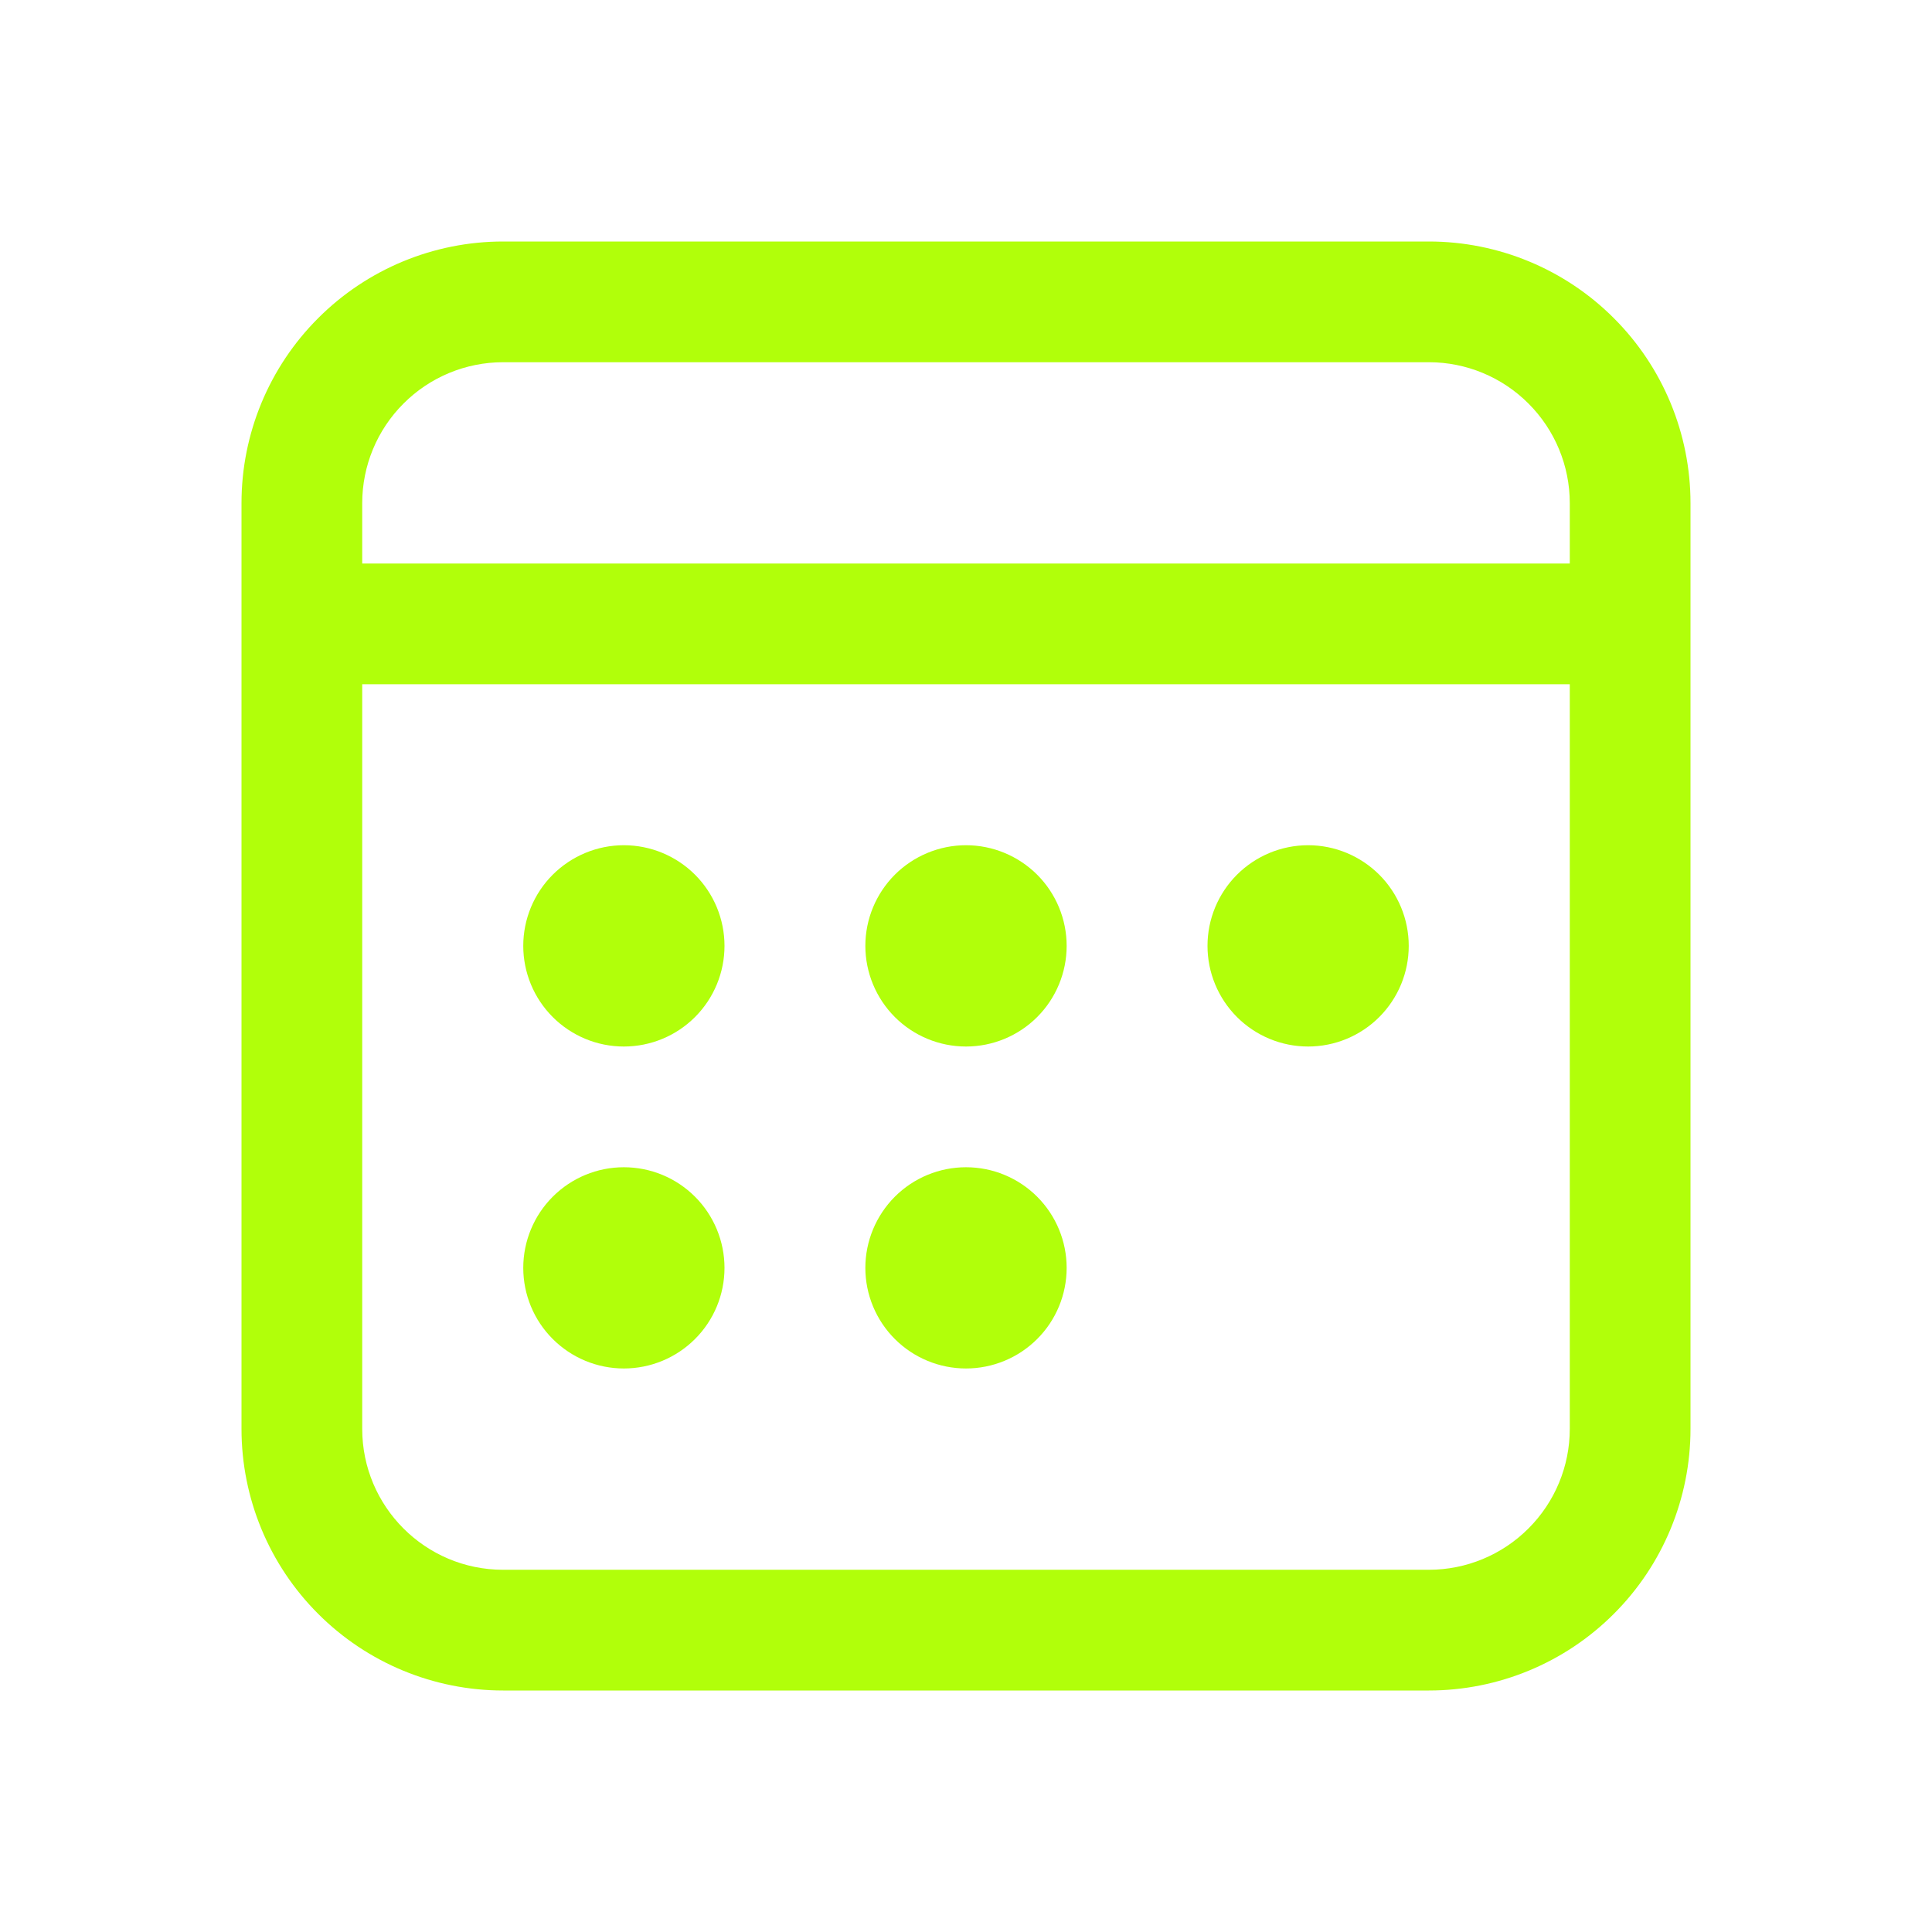 <?xml version="1.0" encoding="UTF-8"?> <svg xmlns="http://www.w3.org/2000/svg" width="31" height="31" viewBox="0 0 31 31" fill="none"><path d="M22.927 3.875C24.04 3.875 25.108 4.317 25.895 5.105C26.683 5.892 27.125 6.96 27.125 8.073V22.927C27.125 24.04 26.683 25.108 25.895 25.895C25.108 26.683 24.04 27.125 22.927 27.125H8.073C6.96 27.125 5.892 26.683 5.105 25.895C4.317 25.108 3.875 24.04 3.875 22.927V8.073C3.875 6.96 4.317 5.892 5.105 5.105C5.892 4.317 6.96 3.875 8.073 3.875H22.927ZM25.188 10.979H5.812V22.927C5.812 24.175 6.825 25.188 8.073 25.188H22.927C23.527 25.188 24.102 24.949 24.525 24.525C24.949 24.102 25.188 23.527 25.188 22.927V10.979ZM10.01 18.729C10.439 18.729 10.849 18.899 11.152 19.202C11.455 19.505 11.625 19.916 11.625 20.344C11.625 20.772 11.455 21.183 11.152 21.485C10.849 21.788 10.439 21.958 10.01 21.958C9.582 21.958 9.172 21.788 8.869 21.485C8.566 21.183 8.396 20.772 8.396 20.344C8.396 19.916 8.566 19.505 8.869 19.202C9.172 18.899 9.582 18.729 10.01 18.729ZM15.5 18.729C15.928 18.729 16.339 18.899 16.642 19.202C16.945 19.505 17.115 19.916 17.115 20.344C17.115 20.772 16.945 21.183 16.642 21.485C16.339 21.788 15.928 21.958 15.5 21.958C15.072 21.958 14.661 21.788 14.358 21.485C14.056 21.183 13.885 20.772 13.885 20.344C13.885 19.916 14.056 19.505 14.358 19.202C14.661 18.899 15.072 18.729 15.5 18.729ZM10.01 13.562C10.439 13.562 10.849 13.733 11.152 14.035C11.455 14.338 11.625 14.749 11.625 15.177C11.625 15.605 11.455 16.016 11.152 16.319C10.849 16.622 10.439 16.792 10.01 16.792C9.582 16.792 9.172 16.622 8.869 16.319C8.566 16.016 8.396 15.605 8.396 15.177C8.396 14.749 8.566 14.338 8.869 14.035C9.172 13.733 9.582 13.562 10.01 13.562ZM15.5 13.562C15.928 13.562 16.339 13.733 16.642 14.035C16.945 14.338 17.115 14.749 17.115 15.177C17.115 15.605 16.945 16.016 16.642 16.319C16.339 16.622 15.928 16.792 15.5 16.792C15.072 16.792 14.661 16.622 14.358 16.319C14.056 16.016 13.885 15.605 13.885 15.177C13.885 14.749 14.056 14.338 14.358 14.035C14.661 13.733 15.072 13.562 15.5 13.562ZM20.99 13.562C21.418 13.562 21.828 13.733 22.131 14.035C22.434 14.338 22.604 14.749 22.604 15.177C22.604 15.605 22.434 16.016 22.131 16.319C21.828 16.622 21.418 16.792 20.99 16.792C20.561 16.792 20.151 16.622 19.848 16.319C19.545 16.016 19.375 15.605 19.375 15.177C19.375 14.749 19.545 14.338 19.848 14.035C20.151 13.733 20.561 13.562 20.99 13.562ZM22.927 5.812H8.073C7.473 5.812 6.898 6.051 6.475 6.475C6.051 6.898 5.812 7.473 5.812 8.073V9.042H25.188V8.073C25.188 7.473 24.949 6.898 24.525 6.475C24.102 6.051 23.527 5.812 22.927 5.812Z" fill="#B1FF0A"></path></svg> 